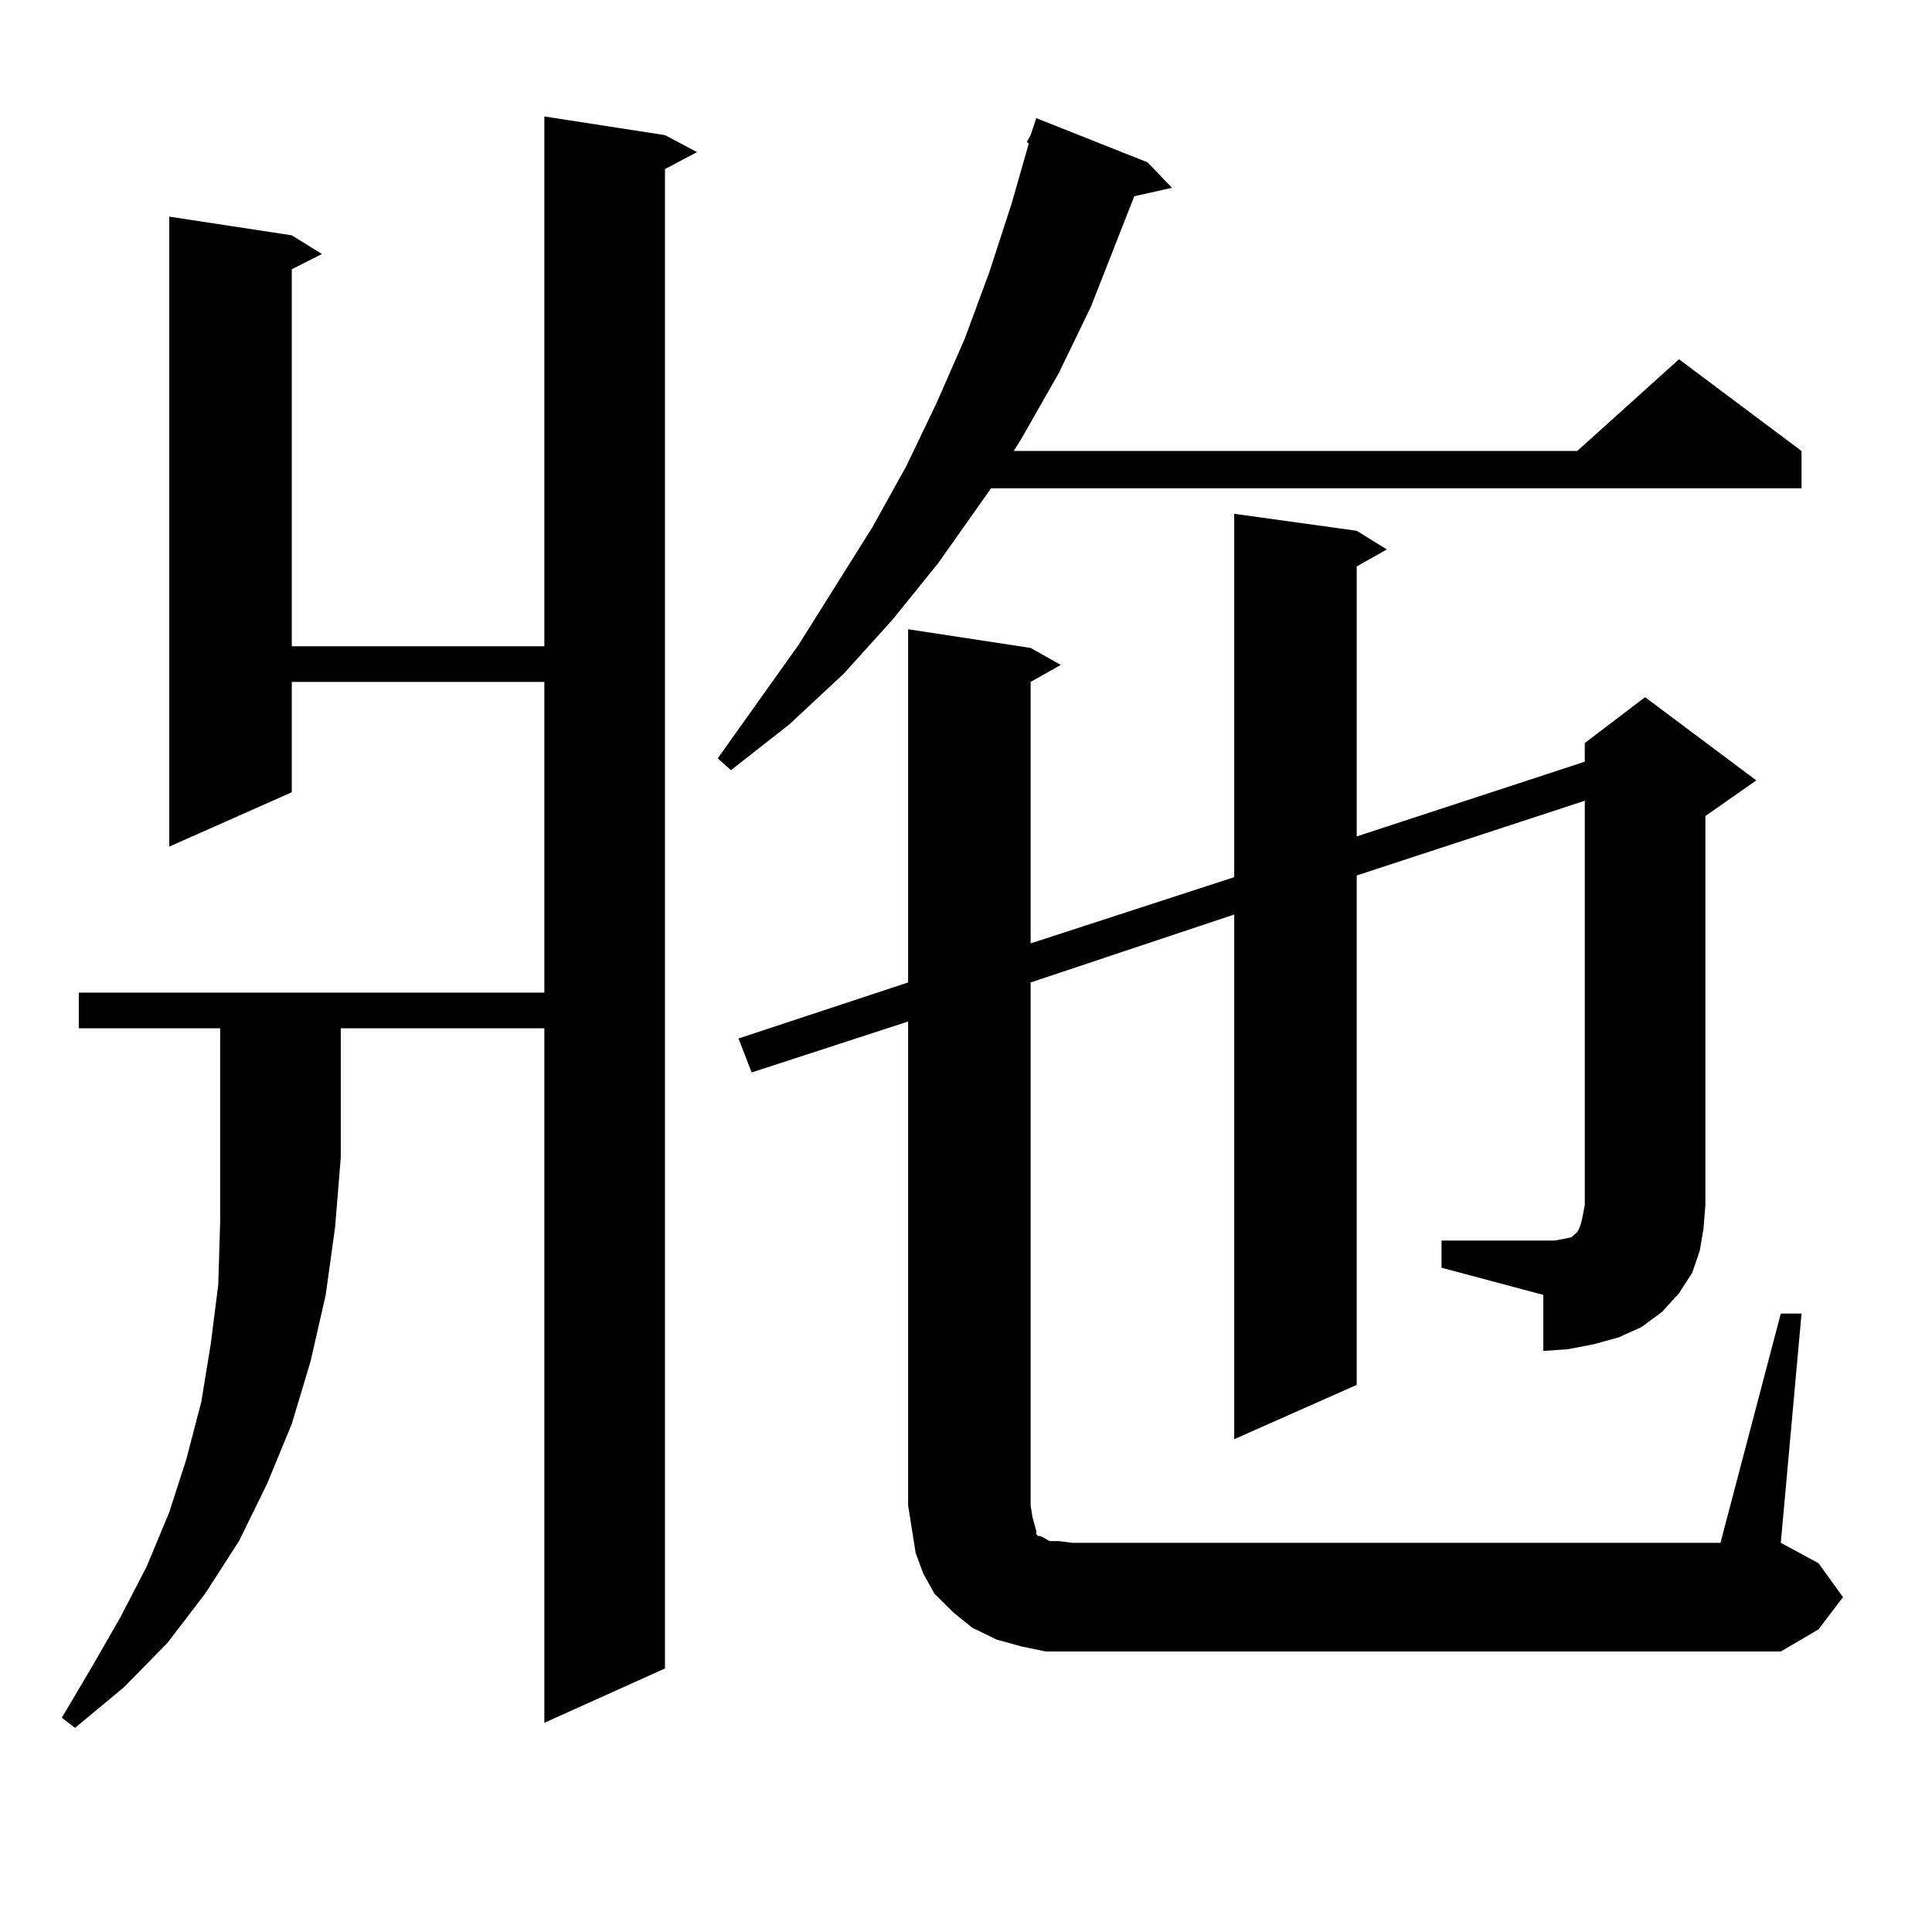 <?xml version="1.0" encoding="utf-8"?>
<!-- Generator: Adobe Illustrator 16.0.0, SVG Export Plug-In . SVG Version: 6.00 Build 0)  -->
<!DOCTYPE svg PUBLIC "-//W3C//DTD SVG 1.1//EN" "http://www.w3.org/Graphics/SVG/1.1/DTD/svg11.dtd">
<svg version="1.1" id="图层_1" xmlns="http://www.w3.org/2000/svg" xmlns:xlink="http://www.w3.org/1999/xlink" x="0px" y="0px"
	 width="1000px" height="1000px" viewBox="0 0 1000 1000" enable-background="new 0 0 1000 1000" xml:space="preserve">
<path d="M40.779,532.246v-18.457h240.97v-160.84H151.021v57.129l-63.413,28.125V112.129l63.413,9.668l15.609,9.668l-15.609,7.91
	v195.117h130.729V60.273l62.438,9.668l16.585,8.789l-16.585,8.789v776.074l-62.438,28.125V532.246H176.386v66.797l-2.927,36.035
	l-4.878,35.156l-7.805,34.277l-9.756,32.52l-12.683,30.762l-14.634,29.883l-17.561,27.246L86.632,850.41l-22.438,22.852
	l-25.365,21.094l-6.829-5.273l15.609-26.367l14.634-25.488L75.9,810.859l11.707-28.125l8.78-27.246l7.805-29.883l4.878-29.883
	l3.902-30.762l0.976-32.52v-33.398v-66.797H40.779z M593.937,84.004l12.683,13.184l-19.512,4.395l-22.438,57.129l-16.585,34.277
	l-19.512,34.277l-3.902,6.152h291.7l52.682-47.461l63.413,47.461v19.336H512.963l-27.316,38.672l-23.414,29.004l-25.365,28.125
	l-28.292,26.367l-30.243,23.73l-6.829-6.152l41.95-58.887l38.048-60.645l17.561-31.641l15.609-32.52l14.634-33.398l12.683-34.277
	l11.707-36.035l8.78-30.762l-0.976-0.879l1.951-3.516l2.927-8.789L593.937,84.004z M746.128,642.109h52.682h5.854l4.878-0.879
	l3.902-0.879l0.976-0.879l0.976-0.879l0.976-0.879l0.976-1.758l0.976-2.637l0.976-4.395l0.976-5.273v-209.18l-118.046,38.672
	v263.672l-63.413,28.125V473.359L533.45,508.516v270.703l0.976,6.152l0.976,3.516l0.976,3.516v1.758l0.976,0.879h0.976l1.951,0.879
	l2.927,1.758h4.878l6.829,0.879h335.602l31.219-118.652h10.731l-10.731,118.652l19.512,10.547l12.683,17.578l-12.683,16.699
	l-19.512,11.426h-366.82h-13.658l-12.683-2.637l-12.683-3.516l-12.683-6.152l-9.756-7.91l-9.756-9.668l-5.854-10.547l-3.902-10.547
	l-1.951-12.305l-1.951-12.305V528.73l-80.974,26.367l-6.829-17.578l87.803-29.004V325.703l63.413,9.668l15.609,8.789l-15.609,8.789
	v135.352l105.363-34.277V265.938l63.413,8.789l15.609,9.668l-15.609,8.789V432.93l118.046-38.672v-9.668l31.219-23.73l57.56,43.066
	l-26.341,18.457v201.27l-0.976,12.305l-1.951,11.426l-3.902,11.426l-6.829,10.547l-8.78,9.668l-10.731,7.91l-11.707,5.273
	l-12.683,3.516l-13.658,2.637l-12.683,0.879v-29.004l-52.682-14.063V642.109z"/>
</svg>
